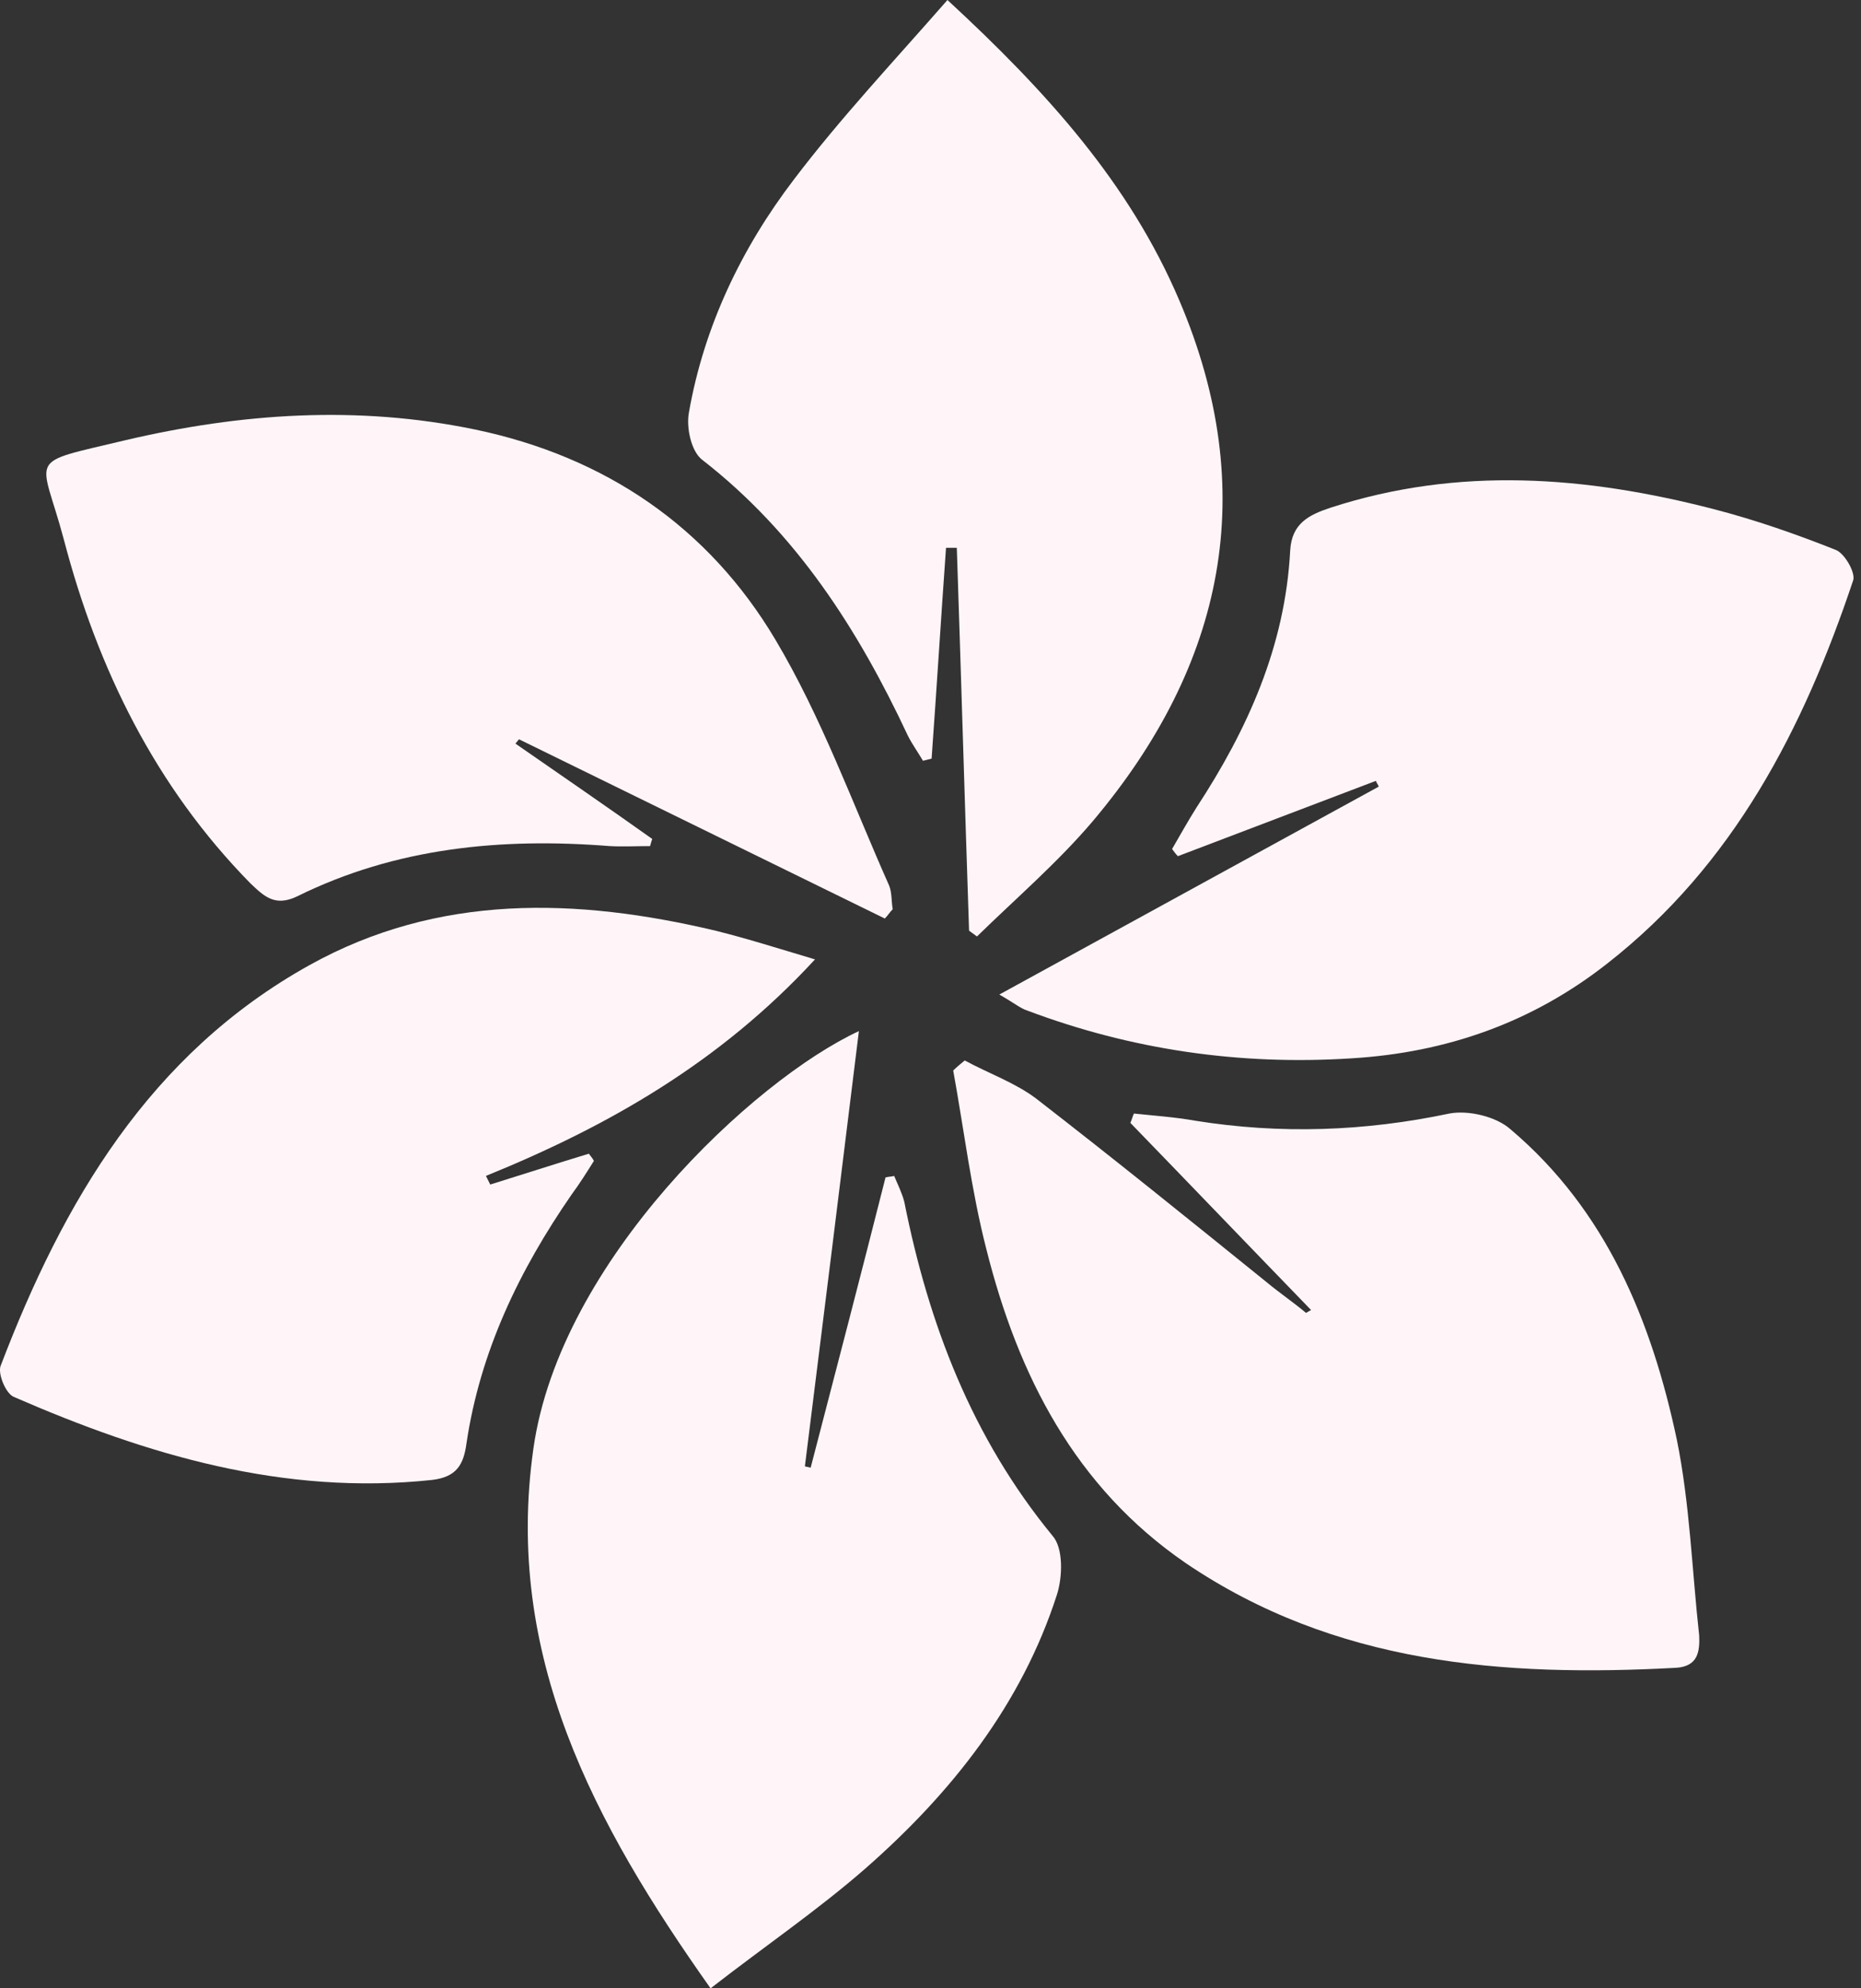<svg width="44" height="47" viewBox="0 0 44 47" fill="none" xmlns="http://www.w3.org/2000/svg">
<rect x="0" y="0" width="44" height="47" fill="#333333" stroke="none"/>
<path d="M39.629 39.423C35.544 39.644 31.56 39.339 28.036 36.949C25.414 35.152 24.069 32.508 23.32 29.525C22.963 28.135 22.793 26.711 22.537 25.305C22.622 25.22 22.707 25.152 22.809 25.067C23.371 25.372 24.001 25.593 24.495 25.966C26.334 27.389 28.138 28.847 29.943 30.305C30.249 30.559 30.573 30.779 30.879 31.034C30.913 31.017 30.964 30.983 30.998 30.966C29.568 29.491 28.155 28.017 26.725 26.542C26.759 26.474 26.776 26.389 26.81 26.322C27.287 26.372 27.78 26.406 28.257 26.491C30.266 26.813 32.258 26.745 34.267 26.322C34.709 26.237 35.373 26.389 35.714 26.695C37.978 28.61 39.05 31.22 39.646 34.033C39.953 35.542 40.004 37.118 40.174 38.661C40.191 39.05 40.14 39.389 39.629 39.423Z" fill="#FFF5F8"/>
<path d="M24.989 37.695C24.154 40.288 22.503 42.373 20.477 44.153C19.354 45.136 18.111 45.983 16.8 47C14.042 43.102 11.914 39.136 12.612 34.237C13.242 29.797 17.822 25.526 20.307 24.373C19.881 27.848 19.456 31.254 19.03 34.661C19.081 34.678 19.132 34.678 19.166 34.695C19.762 32.407 20.358 30.119 20.937 27.831C21.005 27.814 21.073 27.814 21.141 27.797C21.226 28 21.328 28.204 21.38 28.407C21.958 31.305 22.98 33.983 24.887 36.305C25.142 36.593 25.125 37.271 24.989 37.695Z" fill="#FFF5F8"/>
<path d="M43.817 13.712C42.643 17.221 40.991 20.441 37.995 22.78C36.225 24.17 34.199 24.882 31.951 25.017C29.313 25.187 26.742 24.814 24.274 23.882C24.12 23.831 23.984 23.712 23.627 23.509C26.725 21.814 29.653 20.204 32.598 18.594C32.581 18.543 32.547 18.509 32.53 18.458C30.964 19.051 29.415 19.645 27.849 20.238C27.798 20.187 27.747 20.119 27.712 20.068C27.9 19.746 28.087 19.407 28.291 19.085C29.5 17.238 30.385 15.272 30.504 13.017C30.538 12.373 30.947 12.17 31.458 12.001C34.488 11.017 37.501 11.255 40.515 12.034C41.502 12.289 42.472 12.628 43.409 13.001C43.613 13.085 43.868 13.526 43.817 13.712Z" fill="#FFF5F8"/>
<path d="M25.84 19.407C25.006 20.39 24.018 21.237 23.099 22.136C23.031 22.085 22.98 22.051 22.912 22C22.81 18.983 22.724 15.966 22.622 12.949C22.537 12.949 22.452 12.949 22.367 12.949C22.248 14.61 22.146 16.271 22.026 17.932C21.958 17.949 21.89 17.966 21.822 17.983C21.703 17.78 21.567 17.593 21.465 17.39C20.29 14.881 18.826 12.593 16.596 10.864C16.34 10.661 16.221 10.102 16.289 9.746C16.647 7.712 17.532 5.864 18.775 4.237C19.881 2.78 21.141 1.441 22.401 0C24.75 2.169 26.708 4.339 27.883 7.102C29.806 11.61 28.955 15.712 25.84 19.407Z" fill="#FFF5F8"/>
<path d="M12.271 17.475C12.238 17.509 12.22 17.543 12.186 17.577C13.259 18.322 14.348 19.068 15.421 19.831C15.404 19.882 15.387 19.933 15.37 20C15.046 20 14.723 20.017 14.417 20C11.863 19.797 9.36 20.034 7.028 21.187C6.5 21.441 6.245 21.187 5.922 20.882C3.674 18.593 2.312 15.814 1.512 12.763C0.968 10.712 0.559 10.983 2.959 10.407C5.7 9.763 8.458 9.577 11.233 10.153C14.314 10.797 16.749 12.458 18.332 15.119C19.422 16.949 20.154 18.983 21.022 20.933C21.09 21.102 21.073 21.305 21.107 21.492C21.039 21.56 20.988 21.644 20.92 21.712C18.043 20.305 15.149 18.882 12.271 17.475Z" fill="#FFF5F8"/>
<path d="M11.489 27.796C11.523 27.864 11.557 27.932 11.591 28C12.357 27.762 13.14 27.508 13.923 27.271C13.957 27.322 14.008 27.373 14.042 27.441C13.872 27.712 13.702 27.983 13.514 28.237C12.272 30.034 11.352 31.949 11.029 34.118C10.961 34.627 10.791 34.915 10.212 34.983C6.705 35.356 3.47 34.39 0.321 33.017C0.133 32.932 -0.054 32.474 0.014 32.288C1.495 28.407 3.538 24.915 7.318 22.813C10.365 21.119 13.634 21.22 16.919 22C17.668 22.186 18.417 22.424 19.269 22.678C17.021 25.118 14.366 26.627 11.489 27.796Z" fill="#FFF5F8"/>
</svg>
